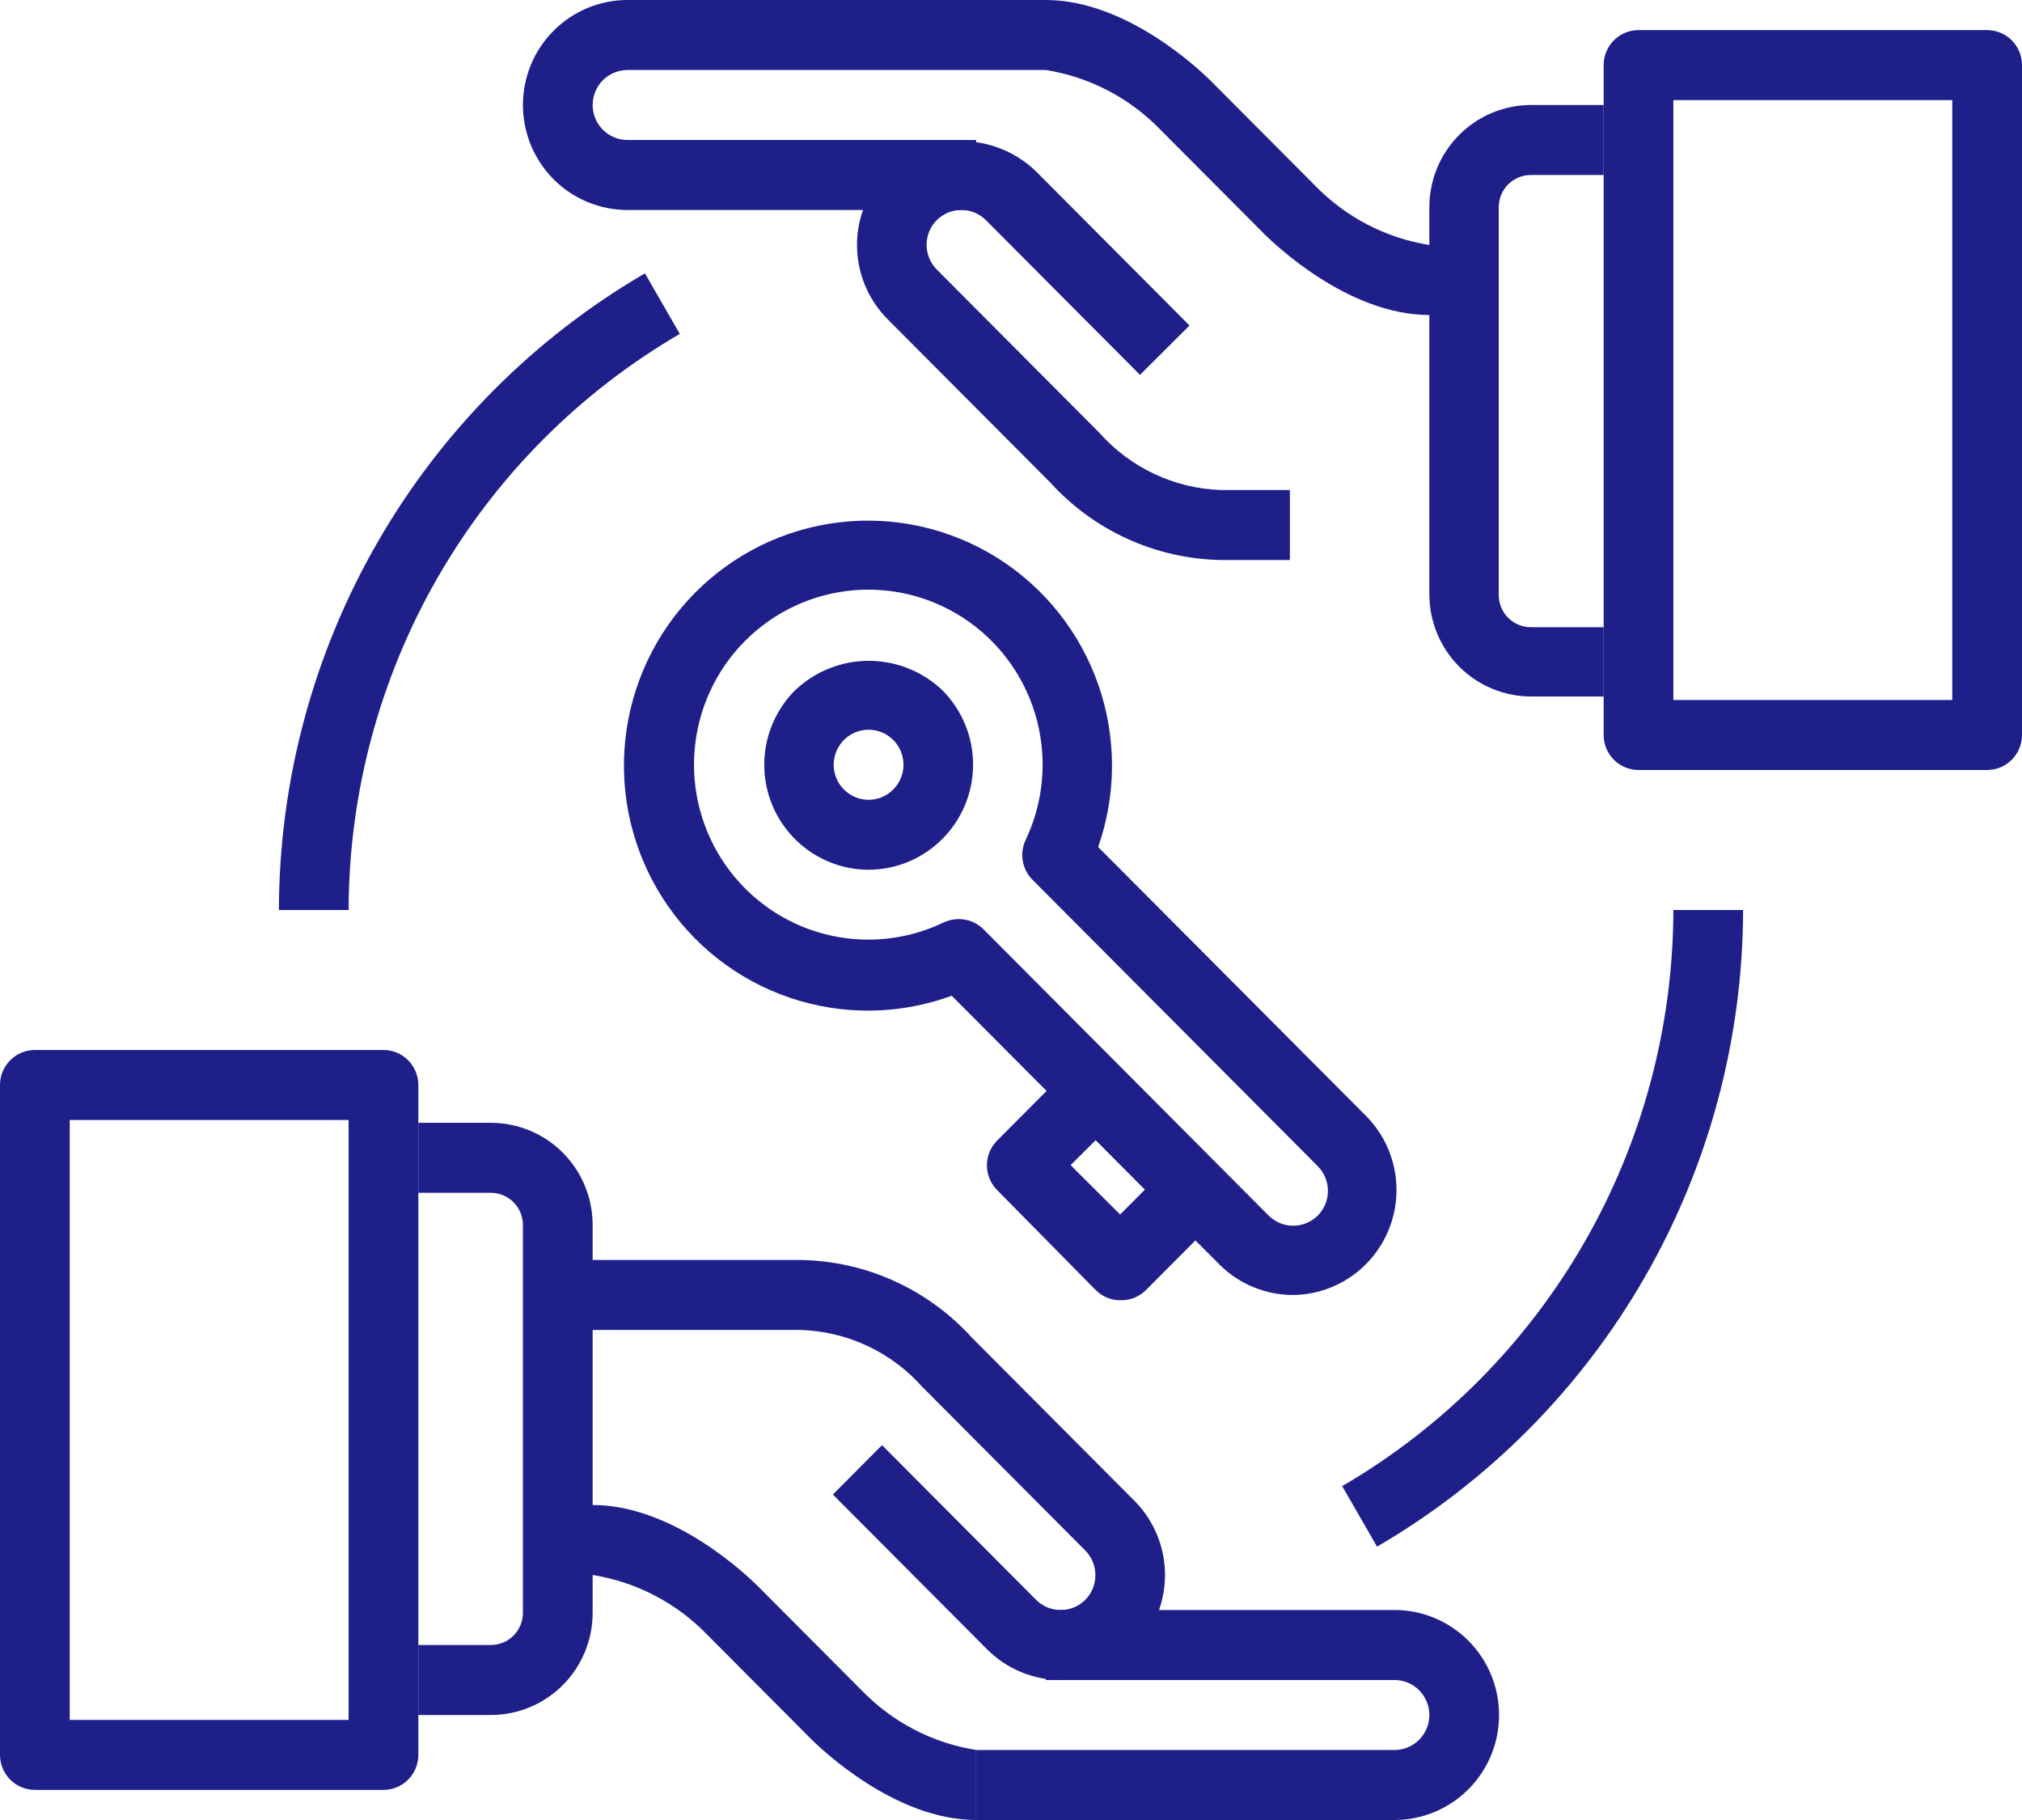 <svg width="100" height="90" viewBox="0 0 100 90" fill="none" xmlns="http://www.w3.org/2000/svg">
<rect x="0" y="0" width="100" height="90" fill="#808080" stroke="none"/>
<g clip-path="url(#clip0_367_120)">
<rect width="100" height="90" fill="white"/>
<path d="M79.31 34.442H75.707C74.38 34.438 73.11 33.908 72.17 32.968C71.231 32.028 70.699 30.754 70.69 29.423V10.246C70.69 8.909 71.218 7.626 72.158 6.679C73.099 5.731 74.375 5.197 75.707 5.192H79.31V8.654H75.707C75.286 8.654 74.883 8.822 74.585 9.12C74.288 9.419 74.121 9.824 74.121 10.246V29.423C74.121 29.845 74.288 30.25 74.585 30.549C74.883 30.848 75.286 31.015 75.707 31.015H79.31V34.442ZM63.793 27.692H60.345C58.76 27.659 57.199 27.302 55.755 26.645C54.312 25.987 53.017 25.042 51.948 23.867L43.897 15.785C42.928 14.811 42.384 13.491 42.384 12.115C42.384 10.739 42.928 9.42 43.897 8.446C44.883 7.506 46.191 6.982 47.552 6.982C48.912 6.982 50.22 7.506 51.207 8.446L58.828 16.096L56.379 18.537L48.758 10.886C48.435 10.564 47.998 10.383 47.543 10.383C47.087 10.383 46.651 10.564 46.328 10.886C46.006 11.211 45.826 11.649 45.826 12.107C45.826 12.564 46.006 13.003 46.328 13.327L54.379 21.41C55.133 22.259 56.05 22.947 57.075 23.431C58.1 23.916 59.212 24.188 60.345 24.231H63.793V27.692Z" fill="#1F1F89"/>
<path d="M72.414 15.577H70.689C66.638 15.577 62.983 12.011 62.569 11.614L57.396 6.421C55.874 4.844 53.884 3.806 51.724 3.462V0C55.776 0 59.431 3.565 59.845 3.963L65.017 9.156C66.539 10.733 68.529 11.771 70.689 12.115H72.414V15.577ZM48.276 10.385H31.034C29.663 10.385 28.347 9.838 27.377 8.864C26.407 7.89 25.862 6.569 25.862 5.192C25.862 3.815 26.407 2.495 27.377 1.521C28.347 0.547 29.663 0 31.034 0H51.724V3.462H31.034C30.577 3.462 30.139 3.644 29.815 3.968C29.492 4.293 29.31 4.733 29.31 5.192C29.31 5.651 29.492 6.092 29.815 6.416C30.139 6.741 30.577 6.923 31.034 6.923H48.276V10.385ZM98.276 38.077H81.034C80.577 38.077 80.138 37.895 79.815 37.57C79.492 37.245 79.31 36.805 79.31 36.346V3.219C79.31 2.76 79.492 2.32 79.815 1.995C80.138 1.671 80.577 1.488 81.034 1.488H98.276C98.733 1.488 99.171 1.671 99.495 1.995C99.818 2.32 100 2.76 100 3.219V36.346C100 36.805 99.818 37.245 99.495 37.57C99.171 37.895 98.733 38.077 98.276 38.077ZM82.758 34.615H96.552V4.95H82.758V34.615ZM24.293 84.808H20.689V81.346H24.276C24.696 81.346 25.1 81.178 25.397 80.88C25.695 80.581 25.862 80.176 25.862 79.754V60.577C25.862 60.155 25.695 59.75 25.397 59.451C25.1 59.152 24.696 58.985 24.276 58.985H20.689V55.523H24.276C25.611 55.523 26.891 56.056 27.836 57.003C28.78 57.951 29.31 59.237 29.31 60.577V79.754C29.31 81.091 28.782 82.374 27.842 83.321C26.901 84.269 25.625 84.803 24.293 84.808Z" fill="#1F1F89"/>
<path d="M52.466 83.077C51.094 83.076 49.78 82.528 48.811 81.554L41.19 73.904L43.621 71.463L51.242 79.114C51.565 79.436 52.002 79.617 52.457 79.617C52.913 79.617 53.35 79.436 53.673 79.114C53.994 78.789 54.174 78.351 54.174 77.893C54.174 77.436 53.994 76.997 53.673 76.673L45.621 68.59C44.867 67.741 43.95 67.053 42.925 66.569C41.9 66.084 40.788 65.812 39.655 65.769H27.586V62.308H39.655C41.24 62.342 42.801 62.698 44.245 63.355C45.688 64.013 46.983 64.958 48.052 66.133L56.104 74.215C56.825 74.941 57.317 75.864 57.516 76.869C57.716 77.874 57.615 78.916 57.226 79.863C56.837 80.811 56.178 81.621 55.331 82.193C54.483 82.765 53.487 83.073 52.466 83.077ZM48.276 90C44.224 90 40.569 86.435 40.155 86.037L34.983 80.844C33.461 79.267 31.471 78.229 29.311 77.885H27.586V74.423H29.311C33.362 74.423 37.017 77.989 37.431 78.387L42.604 83.579C44.126 85.156 46.116 86.194 48.276 86.538V90Z" fill="#1F1F89"/>
<path d="M68.966 90H48.276V86.538H68.966C69.423 86.538 69.861 86.356 70.185 86.031C70.508 85.707 70.69 85.267 70.69 84.808C70.69 84.349 70.508 83.908 70.185 83.584C69.861 83.259 69.423 83.077 68.966 83.077H51.724V79.615H68.966C70.337 79.615 71.653 80.162 72.623 81.136C73.593 82.11 74.138 83.431 74.138 84.808C74.138 86.185 73.593 87.505 72.623 88.479C71.653 89.453 70.337 90 68.966 90ZM18.965 88.511H1.724C1.267 88.511 0.828 88.329 0.505 88.005C0.182 87.68 0 87.24 0 86.781V53.654C0 53.195 0.182 52.755 0.505 52.43C0.828 52.105 1.267 51.923 1.724 51.923H18.965C19.423 51.923 19.861 52.105 20.185 52.43C20.508 52.755 20.69 53.195 20.69 53.654V86.781C20.69 87.24 20.508 87.68 20.185 88.005C19.861 88.329 19.423 88.511 18.965 88.511ZM3.448 85.05H17.241V55.385H3.448V85.05ZM63.948 64.038C62.602 64.037 61.309 63.51 60.345 62.567L47.069 49.24C44.493 50.185 41.674 50.221 39.075 49.343C36.476 48.465 34.253 46.724 32.771 44.407C31.289 42.091 30.637 39.337 30.923 36.599C31.209 33.862 32.414 31.303 34.342 29.345C36.27 27.387 38.804 26.146 41.528 25.827C44.251 25.508 47.002 26.13 49.327 27.59C51.652 29.05 53.412 31.261 54.318 33.859C55.224 36.458 55.221 39.288 54.31 41.885L67.586 55.212C68.296 55.938 68.777 56.858 68.97 57.858C69.163 58.857 69.06 59.891 68.672 60.831C68.285 61.772 67.63 62.577 66.79 63.148C65.95 63.718 64.962 64.028 63.948 64.038ZM47.414 45.45C47.641 45.449 47.866 45.492 48.076 45.578C48.286 45.665 48.477 45.791 48.638 45.952L62.741 60.11C63.064 60.432 63.501 60.613 63.957 60.613C64.412 60.613 64.849 60.432 65.172 60.11C65.493 59.785 65.674 59.347 65.674 58.889C65.674 58.432 65.493 57.993 65.172 57.669L51.069 43.511C50.815 43.259 50.645 42.934 50.583 42.58C50.522 42.227 50.571 41.863 50.724 41.538C51.6 39.696 51.798 37.603 51.285 35.628C50.772 33.653 49.579 31.924 47.919 30.745C46.259 29.567 44.237 29.016 42.211 29.19C40.185 29.363 38.285 30.25 36.848 31.693C35.41 33.136 34.527 35.043 34.354 37.077C34.181 39.111 34.73 41.14 35.904 42.807C37.077 44.474 38.8 45.671 40.767 46.186C42.734 46.701 44.82 46.502 46.655 45.623C46.892 45.508 47.151 45.449 47.414 45.45Z" fill="#1F1F89"/>
<path d="M42.965 43.01C41.943 43.009 40.944 42.704 40.094 42.133C39.244 41.562 38.582 40.752 38.191 39.804C37.8 38.855 37.697 37.812 37.897 36.806C38.096 35.799 38.588 34.874 39.31 34.148C40.295 33.204 41.604 32.678 42.965 32.678C44.327 32.678 45.636 33.204 46.621 34.148C47.103 34.636 47.485 35.215 47.743 35.852C48.002 36.488 48.131 37.17 48.125 37.858C48.118 38.545 47.976 39.225 47.706 39.856C47.436 40.488 47.044 41.06 46.552 41.538C45.591 42.477 44.306 43.004 42.965 43.01ZM42.965 36.087C42.623 36.085 42.288 36.185 42.002 36.375C41.717 36.565 41.494 36.836 41.363 37.154C41.232 37.471 41.197 37.821 41.265 38.158C41.332 38.495 41.498 38.804 41.741 39.046C42.064 39.368 42.501 39.55 42.957 39.55C43.412 39.55 43.849 39.368 44.172 39.046C44.415 38.804 44.581 38.495 44.649 38.158C44.716 37.821 44.682 37.471 44.55 37.154C44.419 36.836 44.197 36.565 43.911 36.375C43.626 36.185 43.291 36.085 42.948 36.087H42.965ZM55.414 64.298C55.187 64.299 54.962 64.256 54.752 64.17C54.542 64.084 54.351 63.957 54.19 63.796L49.31 58.846C48.989 58.522 48.809 58.083 48.809 57.626C48.809 57.169 48.989 56.73 49.31 56.406L52.965 52.737L55.396 55.177L52.948 57.617L55.396 60.058L57.828 57.617L60.345 60.11L56.69 63.779C56.524 63.949 56.325 64.082 56.105 64.172C55.886 64.261 55.65 64.304 55.414 64.298ZM17.241 45H13.793C13.806 38.622 15.484 32.358 18.661 26.834C21.837 21.31 26.401 16.719 31.896 13.517L33.621 16.512C28.647 19.408 24.518 23.563 21.644 28.562C18.77 33.56 17.252 39.228 17.241 45ZM68.103 76.483L66.379 73.489C71.352 70.592 75.482 66.437 78.356 61.438C81.23 56.44 82.748 50.772 82.758 45H86.207C86.194 51.378 84.516 57.642 81.339 63.166C78.163 68.69 73.599 73.281 68.103 76.483Z" fill="#1F1F89"/>
</g>
<defs>
<clipPath id="clip0_367_120">
<rect width="100" height="90" fill="white"/>
</clipPath>
</defs>
</svg>
